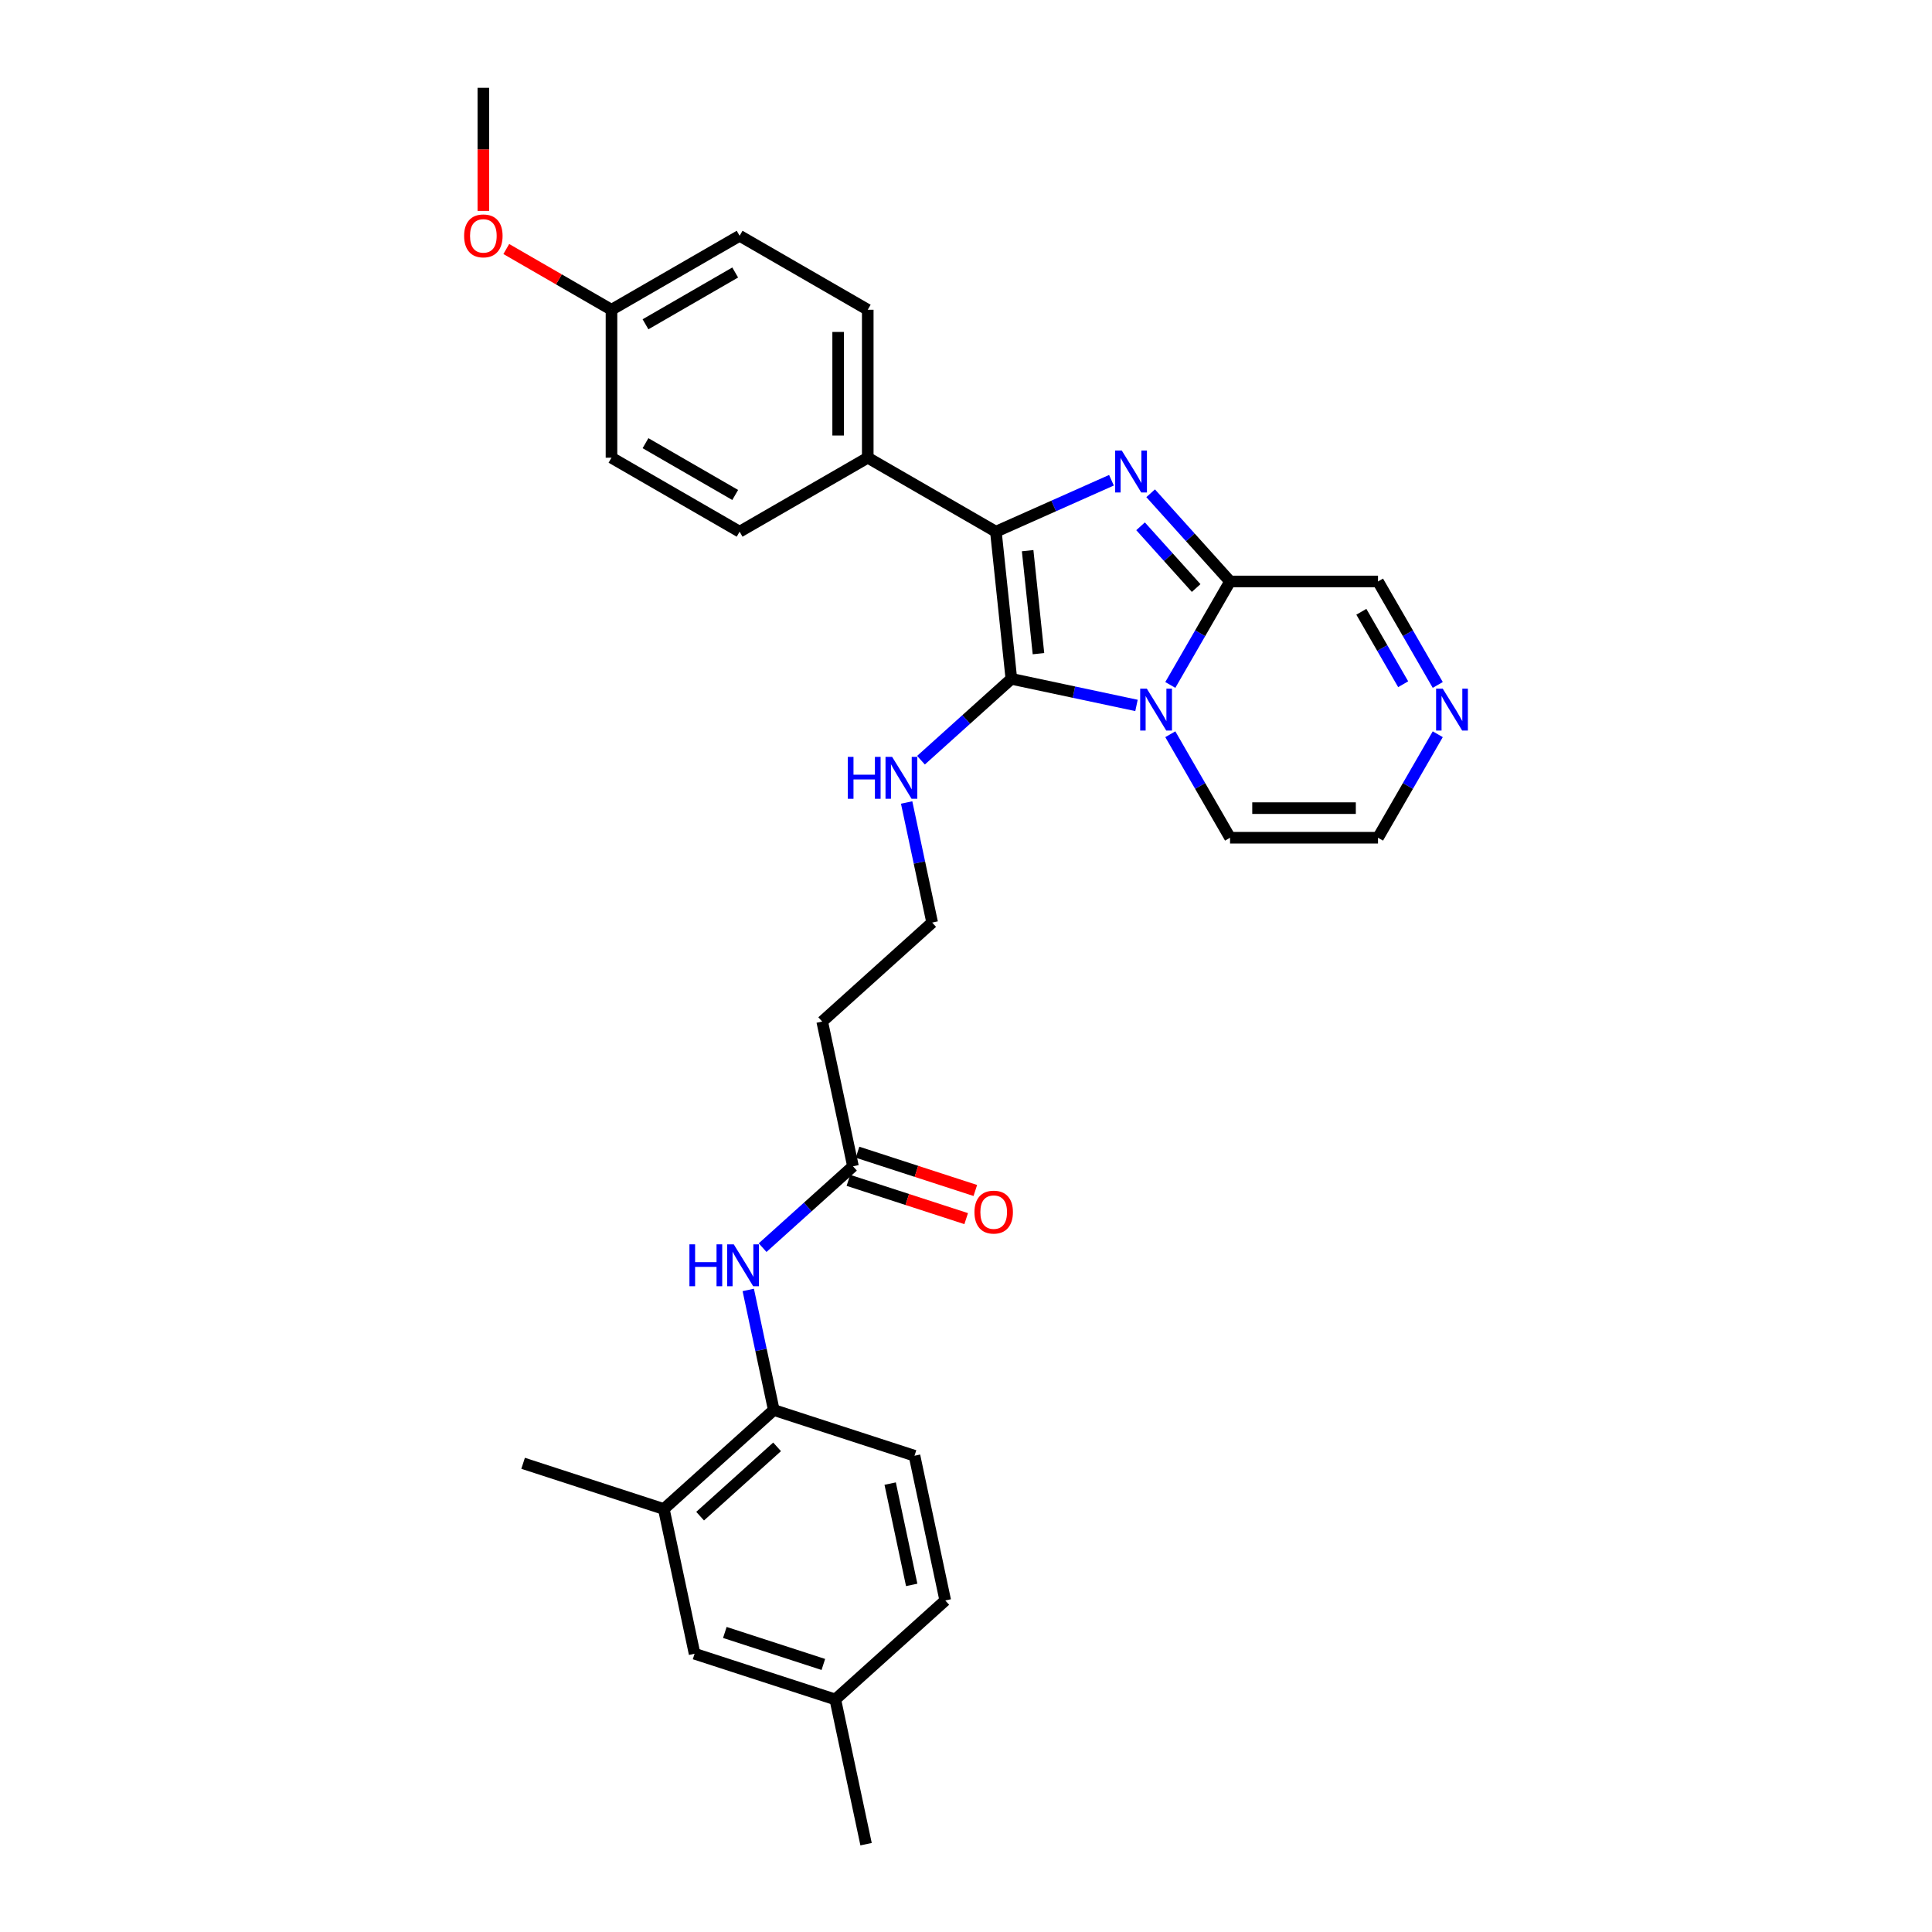 <?xml version='1.0' encoding='iso-8859-1'?>
<svg version='1.1' baseProfile='full'
              xmlns='http://www.w3.org/2000/svg'
                      xmlns:rdkit='http://www.rdkit.org/xml'
                      xmlns:xlink='http://www.w3.org/1999/xlink'
                  xml:space='preserve'
width='1000px' height='1000px' viewBox='0 0 1000 1000'>
<!-- END OF HEADER -->
<rect style='opacity:1.0;fill:#FFFFFF;stroke:none' width='1000' height='1000' x='0' y='0'> </rect>
<path class='bond-0' d='M 588.245,365.131 L 555.86,358.247' style='fill:none;fill-rule:evenodd;stroke:#0000FF;stroke-width:6px;stroke-linecap:butt;stroke-linejoin:miter;stroke-opacity:1' />
<path class='bond-0' d='M 555.86,358.247 L 523.476,351.363' style='fill:none;fill-rule:evenodd;stroke:#000000;stroke-width:6px;stroke-linecap:butt;stroke-linejoin:miter;stroke-opacity:1' />
<path class='bond-3' d='M 605.75,354.527 L 621.213,327.745' style='fill:none;fill-rule:evenodd;stroke:#0000FF;stroke-width:6px;stroke-linecap:butt;stroke-linejoin:miter;stroke-opacity:1' />
<path class='bond-3' d='M 621.213,327.745 L 636.675,300.964' style='fill:none;fill-rule:evenodd;stroke:#000000;stroke-width:6px;stroke-linecap:butt;stroke-linejoin:miter;stroke-opacity:1' />
<path class='bond-9' d='M 605.75,380.044 L 621.213,406.826' style='fill:none;fill-rule:evenodd;stroke:#0000FF;stroke-width:6px;stroke-linecap:butt;stroke-linejoin:miter;stroke-opacity:1' />
<path class='bond-9' d='M 621.213,406.826 L 636.675,433.608' style='fill:none;fill-rule:evenodd;stroke:#000000;stroke-width:6px;stroke-linecap:butt;stroke-linejoin:miter;stroke-opacity:1' />
<path class='bond-2' d='M 523.476,351.363 L 515.471,275.201' style='fill:none;fill-rule:evenodd;stroke:#000000;stroke-width:6px;stroke-linecap:butt;stroke-linejoin:miter;stroke-opacity:1' />
<path class='bond-2' d='M 537.507,338.338 L 531.904,285.024' style='fill:none;fill-rule:evenodd;stroke:#000000;stroke-width:6px;stroke-linecap:butt;stroke-linejoin:miter;stroke-opacity:1' />
<path class='bond-12' d='M 523.476,351.363 L 500.09,372.42' style='fill:none;fill-rule:evenodd;stroke:#000000;stroke-width:6px;stroke-linecap:butt;stroke-linejoin:miter;stroke-opacity:1' />
<path class='bond-12' d='M 500.09,372.42 L 476.703,393.477' style='fill:none;fill-rule:evenodd;stroke:#0000FF;stroke-width:6px;stroke-linecap:butt;stroke-linejoin:miter;stroke-opacity:1' />
<path class='bond-1' d='M 595.571,255.313 L 616.123,278.138' style='fill:none;fill-rule:evenodd;stroke:#0000FF;stroke-width:6px;stroke-linecap:butt;stroke-linejoin:miter;stroke-opacity:1' />
<path class='bond-1' d='M 616.123,278.138 L 636.675,300.964' style='fill:none;fill-rule:evenodd;stroke:#000000;stroke-width:6px;stroke-linecap:butt;stroke-linejoin:miter;stroke-opacity:1' />
<path class='bond-1' d='M 590.355,272.409 L 604.741,288.387' style='fill:none;fill-rule:evenodd;stroke:#0000FF;stroke-width:6px;stroke-linecap:butt;stroke-linejoin:miter;stroke-opacity:1' />
<path class='bond-1' d='M 604.741,288.387 L 619.127,304.365' style='fill:none;fill-rule:evenodd;stroke:#000000;stroke-width:6px;stroke-linecap:butt;stroke-linejoin:miter;stroke-opacity:1' />
<path class='bond-31' d='M 575.292,248.567 L 545.381,261.884' style='fill:none;fill-rule:evenodd;stroke:#0000FF;stroke-width:6px;stroke-linecap:butt;stroke-linejoin:miter;stroke-opacity:1' />
<path class='bond-31' d='M 545.381,261.884 L 515.471,275.201' style='fill:none;fill-rule:evenodd;stroke:#000000;stroke-width:6px;stroke-linecap:butt;stroke-linejoin:miter;stroke-opacity:1' />
<path class='bond-8' d='M 515.471,275.201 L 449.149,236.91' style='fill:none;fill-rule:evenodd;stroke:#000000;stroke-width:6px;stroke-linecap:butt;stroke-linejoin:miter;stroke-opacity:1' />
<path class='bond-11' d='M 636.675,300.964 L 713.257,300.964' style='fill:none;fill-rule:evenodd;stroke:#000000;stroke-width:6px;stroke-linecap:butt;stroke-linejoin:miter;stroke-opacity:1' />
<path class='bond-4' d='M 744.182,380.044 L 728.72,406.826' style='fill:none;fill-rule:evenodd;stroke:#0000FF;stroke-width:6px;stroke-linecap:butt;stroke-linejoin:miter;stroke-opacity:1' />
<path class='bond-4' d='M 728.72,406.826 L 713.257,433.608' style='fill:none;fill-rule:evenodd;stroke:#000000;stroke-width:6px;stroke-linecap:butt;stroke-linejoin:miter;stroke-opacity:1' />
<path class='bond-30' d='M 744.182,354.527 L 728.72,327.745' style='fill:none;fill-rule:evenodd;stroke:#0000FF;stroke-width:6px;stroke-linecap:butt;stroke-linejoin:miter;stroke-opacity:1' />
<path class='bond-30' d='M 728.72,327.745 L 713.257,300.964' style='fill:none;fill-rule:evenodd;stroke:#000000;stroke-width:6px;stroke-linecap:butt;stroke-linejoin:miter;stroke-opacity:1' />
<path class='bond-30' d='M 726.279,354.151 L 715.455,335.404' style='fill:none;fill-rule:evenodd;stroke:#0000FF;stroke-width:6px;stroke-linecap:butt;stroke-linejoin:miter;stroke-opacity:1' />
<path class='bond-30' d='M 715.455,335.404 L 704.632,316.656' style='fill:none;fill-rule:evenodd;stroke:#000000;stroke-width:6px;stroke-linecap:butt;stroke-linejoin:miter;stroke-opacity:1' />
<path class='bond-5' d='M 394.725,645.781 L 418.111,624.724' style='fill:none;fill-rule:evenodd;stroke:#0000FF;stroke-width:6px;stroke-linecap:butt;stroke-linejoin:miter;stroke-opacity:1' />
<path class='bond-5' d='M 418.111,624.724 L 441.497,603.668' style='fill:none;fill-rule:evenodd;stroke:#000000;stroke-width:6px;stroke-linecap:butt;stroke-linejoin:miter;stroke-opacity:1' />
<path class='bond-6' d='M 387.297,667.67 L 393.903,698.745' style='fill:none;fill-rule:evenodd;stroke:#0000FF;stroke-width:6px;stroke-linecap:butt;stroke-linejoin:miter;stroke-opacity:1' />
<path class='bond-6' d='M 393.903,698.745 L 400.508,729.82' style='fill:none;fill-rule:evenodd;stroke:#000000;stroke-width:6px;stroke-linecap:butt;stroke-linejoin:miter;stroke-opacity:1' />
<path class='bond-10' d='M 400.508,729.82 L 343.596,781.063' style='fill:none;fill-rule:evenodd;stroke:#000000;stroke-width:6px;stroke-linecap:butt;stroke-linejoin:miter;stroke-opacity:1' />
<path class='bond-10' d='M 402.22,748.888 L 362.382,784.759' style='fill:none;fill-rule:evenodd;stroke:#000000;stroke-width:6px;stroke-linecap:butt;stroke-linejoin:miter;stroke-opacity:1' />
<path class='bond-17' d='M 400.508,729.82 L 473.342,753.485' style='fill:none;fill-rule:evenodd;stroke:#000000;stroke-width:6px;stroke-linecap:butt;stroke-linejoin:miter;stroke-opacity:1' />
<path class='bond-7' d='M 441.497,603.668 L 425.575,528.759' style='fill:none;fill-rule:evenodd;stroke:#000000;stroke-width:6px;stroke-linecap:butt;stroke-linejoin:miter;stroke-opacity:1' />
<path class='bond-16' d='M 439.13,610.951 L 469.612,620.855' style='fill:none;fill-rule:evenodd;stroke:#000000;stroke-width:6px;stroke-linecap:butt;stroke-linejoin:miter;stroke-opacity:1' />
<path class='bond-16' d='M 469.612,620.855 L 500.094,630.759' style='fill:none;fill-rule:evenodd;stroke:#FF0000;stroke-width:6px;stroke-linecap:butt;stroke-linejoin:miter;stroke-opacity:1' />
<path class='bond-16' d='M 443.864,596.384 L 474.345,606.288' style='fill:none;fill-rule:evenodd;stroke:#000000;stroke-width:6px;stroke-linecap:butt;stroke-linejoin:miter;stroke-opacity:1' />
<path class='bond-16' d='M 474.345,606.288 L 504.827,616.192' style='fill:none;fill-rule:evenodd;stroke:#FF0000;stroke-width:6px;stroke-linecap:butt;stroke-linejoin:miter;stroke-opacity:1' />
<path class='bond-18' d='M 449.149,236.91 L 449.149,160.328' style='fill:none;fill-rule:evenodd;stroke:#000000;stroke-width:6px;stroke-linecap:butt;stroke-linejoin:miter;stroke-opacity:1' />
<path class='bond-18' d='M 433.832,225.423 L 433.832,171.815' style='fill:none;fill-rule:evenodd;stroke:#000000;stroke-width:6px;stroke-linecap:butt;stroke-linejoin:miter;stroke-opacity:1' />
<path class='bond-19' d='M 449.149,236.91 L 382.826,275.201' style='fill:none;fill-rule:evenodd;stroke:#000000;stroke-width:6px;stroke-linecap:butt;stroke-linejoin:miter;stroke-opacity:1' />
<path class='bond-13' d='M 636.675,433.608 L 713.257,433.608' style='fill:none;fill-rule:evenodd;stroke:#000000;stroke-width:6px;stroke-linecap:butt;stroke-linejoin:miter;stroke-opacity:1' />
<path class='bond-13' d='M 648.163,418.291 L 701.77,418.291' style='fill:none;fill-rule:evenodd;stroke:#000000;stroke-width:6px;stroke-linecap:butt;stroke-linejoin:miter;stroke-opacity:1' />
<path class='bond-15' d='M 343.596,781.063 L 359.518,855.972' style='fill:none;fill-rule:evenodd;stroke:#000000;stroke-width:6px;stroke-linecap:butt;stroke-linejoin:miter;stroke-opacity:1' />
<path class='bond-27' d='M 343.596,781.063 L 270.762,757.398' style='fill:none;fill-rule:evenodd;stroke:#000000;stroke-width:6px;stroke-linecap:butt;stroke-linejoin:miter;stroke-opacity:1' />
<path class='bond-20' d='M 469.276,415.365 L 475.881,446.441' style='fill:none;fill-rule:evenodd;stroke:#0000FF;stroke-width:6px;stroke-linecap:butt;stroke-linejoin:miter;stroke-opacity:1' />
<path class='bond-20' d='M 475.881,446.441 L 482.486,477.516' style='fill:none;fill-rule:evenodd;stroke:#000000;stroke-width:6px;stroke-linecap:butt;stroke-linejoin:miter;stroke-opacity:1' />
<path class='bond-14' d='M 425.575,528.759 L 482.486,477.516' style='fill:none;fill-rule:evenodd;stroke:#000000;stroke-width:6px;stroke-linecap:butt;stroke-linejoin:miter;stroke-opacity:1' />
<path class='bond-33' d='M 359.518,855.972 L 432.352,879.637' style='fill:none;fill-rule:evenodd;stroke:#000000;stroke-width:6px;stroke-linecap:butt;stroke-linejoin:miter;stroke-opacity:1' />
<path class='bond-33' d='M 375.177,844.955 L 426.16,861.52' style='fill:none;fill-rule:evenodd;stroke:#000000;stroke-width:6px;stroke-linecap:butt;stroke-linejoin:miter;stroke-opacity:1' />
<path class='bond-23' d='M 473.342,753.485 L 489.264,828.393' style='fill:none;fill-rule:evenodd;stroke:#000000;stroke-width:6px;stroke-linecap:butt;stroke-linejoin:miter;stroke-opacity:1' />
<path class='bond-23' d='M 460.748,767.906 L 471.894,820.342' style='fill:none;fill-rule:evenodd;stroke:#000000;stroke-width:6px;stroke-linecap:butt;stroke-linejoin:miter;stroke-opacity:1' />
<path class='bond-25' d='M 449.149,160.328 L 382.826,122.037' style='fill:none;fill-rule:evenodd;stroke:#000000;stroke-width:6px;stroke-linecap:butt;stroke-linejoin:miter;stroke-opacity:1' />
<path class='bond-24' d='M 382.826,275.201 L 316.504,236.91' style='fill:none;fill-rule:evenodd;stroke:#000000;stroke-width:6px;stroke-linecap:butt;stroke-linejoin:miter;stroke-opacity:1' />
<path class='bond-24' d='M 380.536,256.193 L 334.111,229.389' style='fill:none;fill-rule:evenodd;stroke:#000000;stroke-width:6px;stroke-linecap:butt;stroke-linejoin:miter;stroke-opacity:1' />
<path class='bond-21' d='M 432.352,879.637 L 489.264,828.393' style='fill:none;fill-rule:evenodd;stroke:#000000;stroke-width:6px;stroke-linecap:butt;stroke-linejoin:miter;stroke-opacity:1' />
<path class='bond-28' d='M 432.352,879.637 L 448.275,954.545' style='fill:none;fill-rule:evenodd;stroke:#000000;stroke-width:6px;stroke-linecap:butt;stroke-linejoin:miter;stroke-opacity:1' />
<path class='bond-22' d='M 316.504,160.328 L 316.504,236.91' style='fill:none;fill-rule:evenodd;stroke:#000000;stroke-width:6px;stroke-linecap:butt;stroke-linejoin:miter;stroke-opacity:1' />
<path class='bond-26' d='M 316.504,160.328 L 289.278,144.609' style='fill:none;fill-rule:evenodd;stroke:#000000;stroke-width:6px;stroke-linecap:butt;stroke-linejoin:miter;stroke-opacity:1' />
<path class='bond-26' d='M 289.278,144.609 L 262.053,128.89' style='fill:none;fill-rule:evenodd;stroke:#FF0000;stroke-width:6px;stroke-linecap:butt;stroke-linejoin:miter;stroke-opacity:1' />
<path class='bond-32' d='M 316.504,160.328 L 382.826,122.037' style='fill:none;fill-rule:evenodd;stroke:#000000;stroke-width:6px;stroke-linecap:butt;stroke-linejoin:miter;stroke-opacity:1' />
<path class='bond-32' d='M 334.111,167.848 L 380.536,141.045' style='fill:none;fill-rule:evenodd;stroke:#000000;stroke-width:6px;stroke-linecap:butt;stroke-linejoin:miter;stroke-opacity:1' />
<path class='bond-29' d='M 250.182,109.156 L 250.182,77.305' style='fill:none;fill-rule:evenodd;stroke:#FF0000;stroke-width:6px;stroke-linecap:butt;stroke-linejoin:miter;stroke-opacity:1' />
<path class='bond-29' d='M 250.182,77.305 L 250.182,45.455' style='fill:none;fill-rule:evenodd;stroke:#000000;stroke-width:6px;stroke-linecap:butt;stroke-linejoin:miter;stroke-opacity:1' />
<path  class='atom-0' d='M 593.59 356.442
L 600.697 367.929
Q 601.402 369.062, 602.535 371.115
Q 603.668 373.167, 603.73 373.29
L 603.73 356.442
L 606.609 356.442
L 606.609 378.13
L 603.638 378.13
L 596.01 365.57
Q 595.122 364.1, 594.172 362.415
Q 593.253 360.73, 592.977 360.21
L 592.977 378.13
L 590.159 378.13
L 590.159 356.442
L 593.59 356.442
' fill='#0000FF'/>
<path  class='atom-2' d='M 580.638 233.208
L 587.745 244.695
Q 588.449 245.829, 589.583 247.881
Q 590.716 249.934, 590.777 250.056
L 590.777 233.208
L 593.657 233.208
L 593.657 254.896
L 590.685 254.896
L 583.058 242.337
Q 582.169 240.866, 581.22 239.182
Q 580.301 237.497, 580.025 236.976
L 580.025 254.896
L 577.207 254.896
L 577.207 233.208
L 580.638 233.208
' fill='#0000FF'/>
<path  class='atom-5' d='M 746.754 356.442
L 753.861 367.929
Q 754.566 369.062, 755.699 371.115
Q 756.833 373.167, 756.894 373.29
L 756.894 356.442
L 759.773 356.442
L 759.773 378.13
L 756.802 378.13
L 749.174 365.57
Q 748.286 364.1, 747.336 362.415
Q 746.417 360.73, 746.142 360.21
L 746.142 378.13
L 743.323 378.13
L 743.323 356.442
L 746.754 356.442
' fill='#0000FF'/>
<path  class='atom-6' d='M 356.847 644.067
L 359.788 644.067
L 359.788 653.287
L 370.877 653.287
L 370.877 644.067
L 373.818 644.067
L 373.818 665.755
L 370.877 665.755
L 370.877 655.738
L 359.788 655.738
L 359.788 665.755
L 356.847 665.755
L 356.847 644.067
' fill='#0000FF'/>
<path  class='atom-6' d='M 379.791 644.067
L 386.898 655.554
Q 387.603 656.688, 388.736 658.74
Q 389.87 660.793, 389.931 660.915
L 389.931 644.067
L 392.81 644.067
L 392.81 665.755
L 389.839 665.755
L 382.211 653.196
Q 381.323 651.725, 380.373 650.04
Q 379.454 648.356, 379.179 647.835
L 379.179 665.755
L 376.36 665.755
L 376.36 644.067
L 379.791 644.067
' fill='#0000FF'/>
<path  class='atom-13' d='M 438.826 391.763
L 441.767 391.763
L 441.767 400.983
L 452.856 400.983
L 452.856 391.763
L 455.797 391.763
L 455.797 413.451
L 452.856 413.451
L 452.856 403.434
L 441.767 403.434
L 441.767 413.451
L 438.826 413.451
L 438.826 391.763
' fill='#0000FF'/>
<path  class='atom-13' d='M 461.77 391.763
L 468.877 403.25
Q 469.581 404.384, 470.715 406.436
Q 471.848 408.488, 471.909 408.611
L 471.909 391.763
L 474.789 391.763
L 474.789 413.451
L 471.818 413.451
L 464.19 400.891
Q 463.302 399.421, 462.352 397.736
Q 461.433 396.051, 461.157 395.531
L 461.157 413.451
L 458.339 413.451
L 458.339 391.763
L 461.77 391.763
' fill='#0000FF'/>
<path  class='atom-17' d='M 504.375 627.394
Q 504.375 622.186, 506.948 619.276
Q 509.522 616.366, 514.331 616.366
Q 519.14 616.366, 521.713 619.276
Q 524.287 622.186, 524.287 627.394
Q 524.287 632.663, 521.683 635.665
Q 519.079 638.636, 514.331 638.636
Q 509.552 638.636, 506.948 635.665
Q 504.375 632.693, 504.375 627.394
M 514.331 636.186
Q 517.639 636.186, 519.416 633.98
Q 521.223 631.744, 521.223 627.394
Q 521.223 623.136, 519.416 620.992
Q 517.639 618.817, 514.331 618.817
Q 511.023 618.817, 509.215 620.961
Q 507.439 623.105, 507.439 627.394
Q 507.439 631.775, 509.215 633.98
Q 511.023 636.186, 514.331 636.186
' fill='#FF0000'/>
<path  class='atom-27' d='M 240.227 122.098
Q 240.227 116.89, 242.8 113.98
Q 245.373 111.07, 250.182 111.07
Q 254.992 111.07, 257.565 113.98
Q 260.138 116.89, 260.138 122.098
Q 260.138 127.367, 257.534 130.369
Q 254.93 133.34, 250.182 133.34
Q 245.404 133.34, 242.8 130.369
Q 240.227 127.397, 240.227 122.098
M 250.182 130.89
Q 253.491 130.89, 255.267 128.684
Q 257.075 126.448, 257.075 122.098
Q 257.075 117.84, 255.267 115.696
Q 253.491 113.521, 250.182 113.521
Q 246.874 113.521, 245.067 115.665
Q 243.29 117.809, 243.29 122.098
Q 243.29 126.478, 245.067 128.684
Q 246.874 130.89, 250.182 130.89
' fill='#FF0000'/>
</svg>
